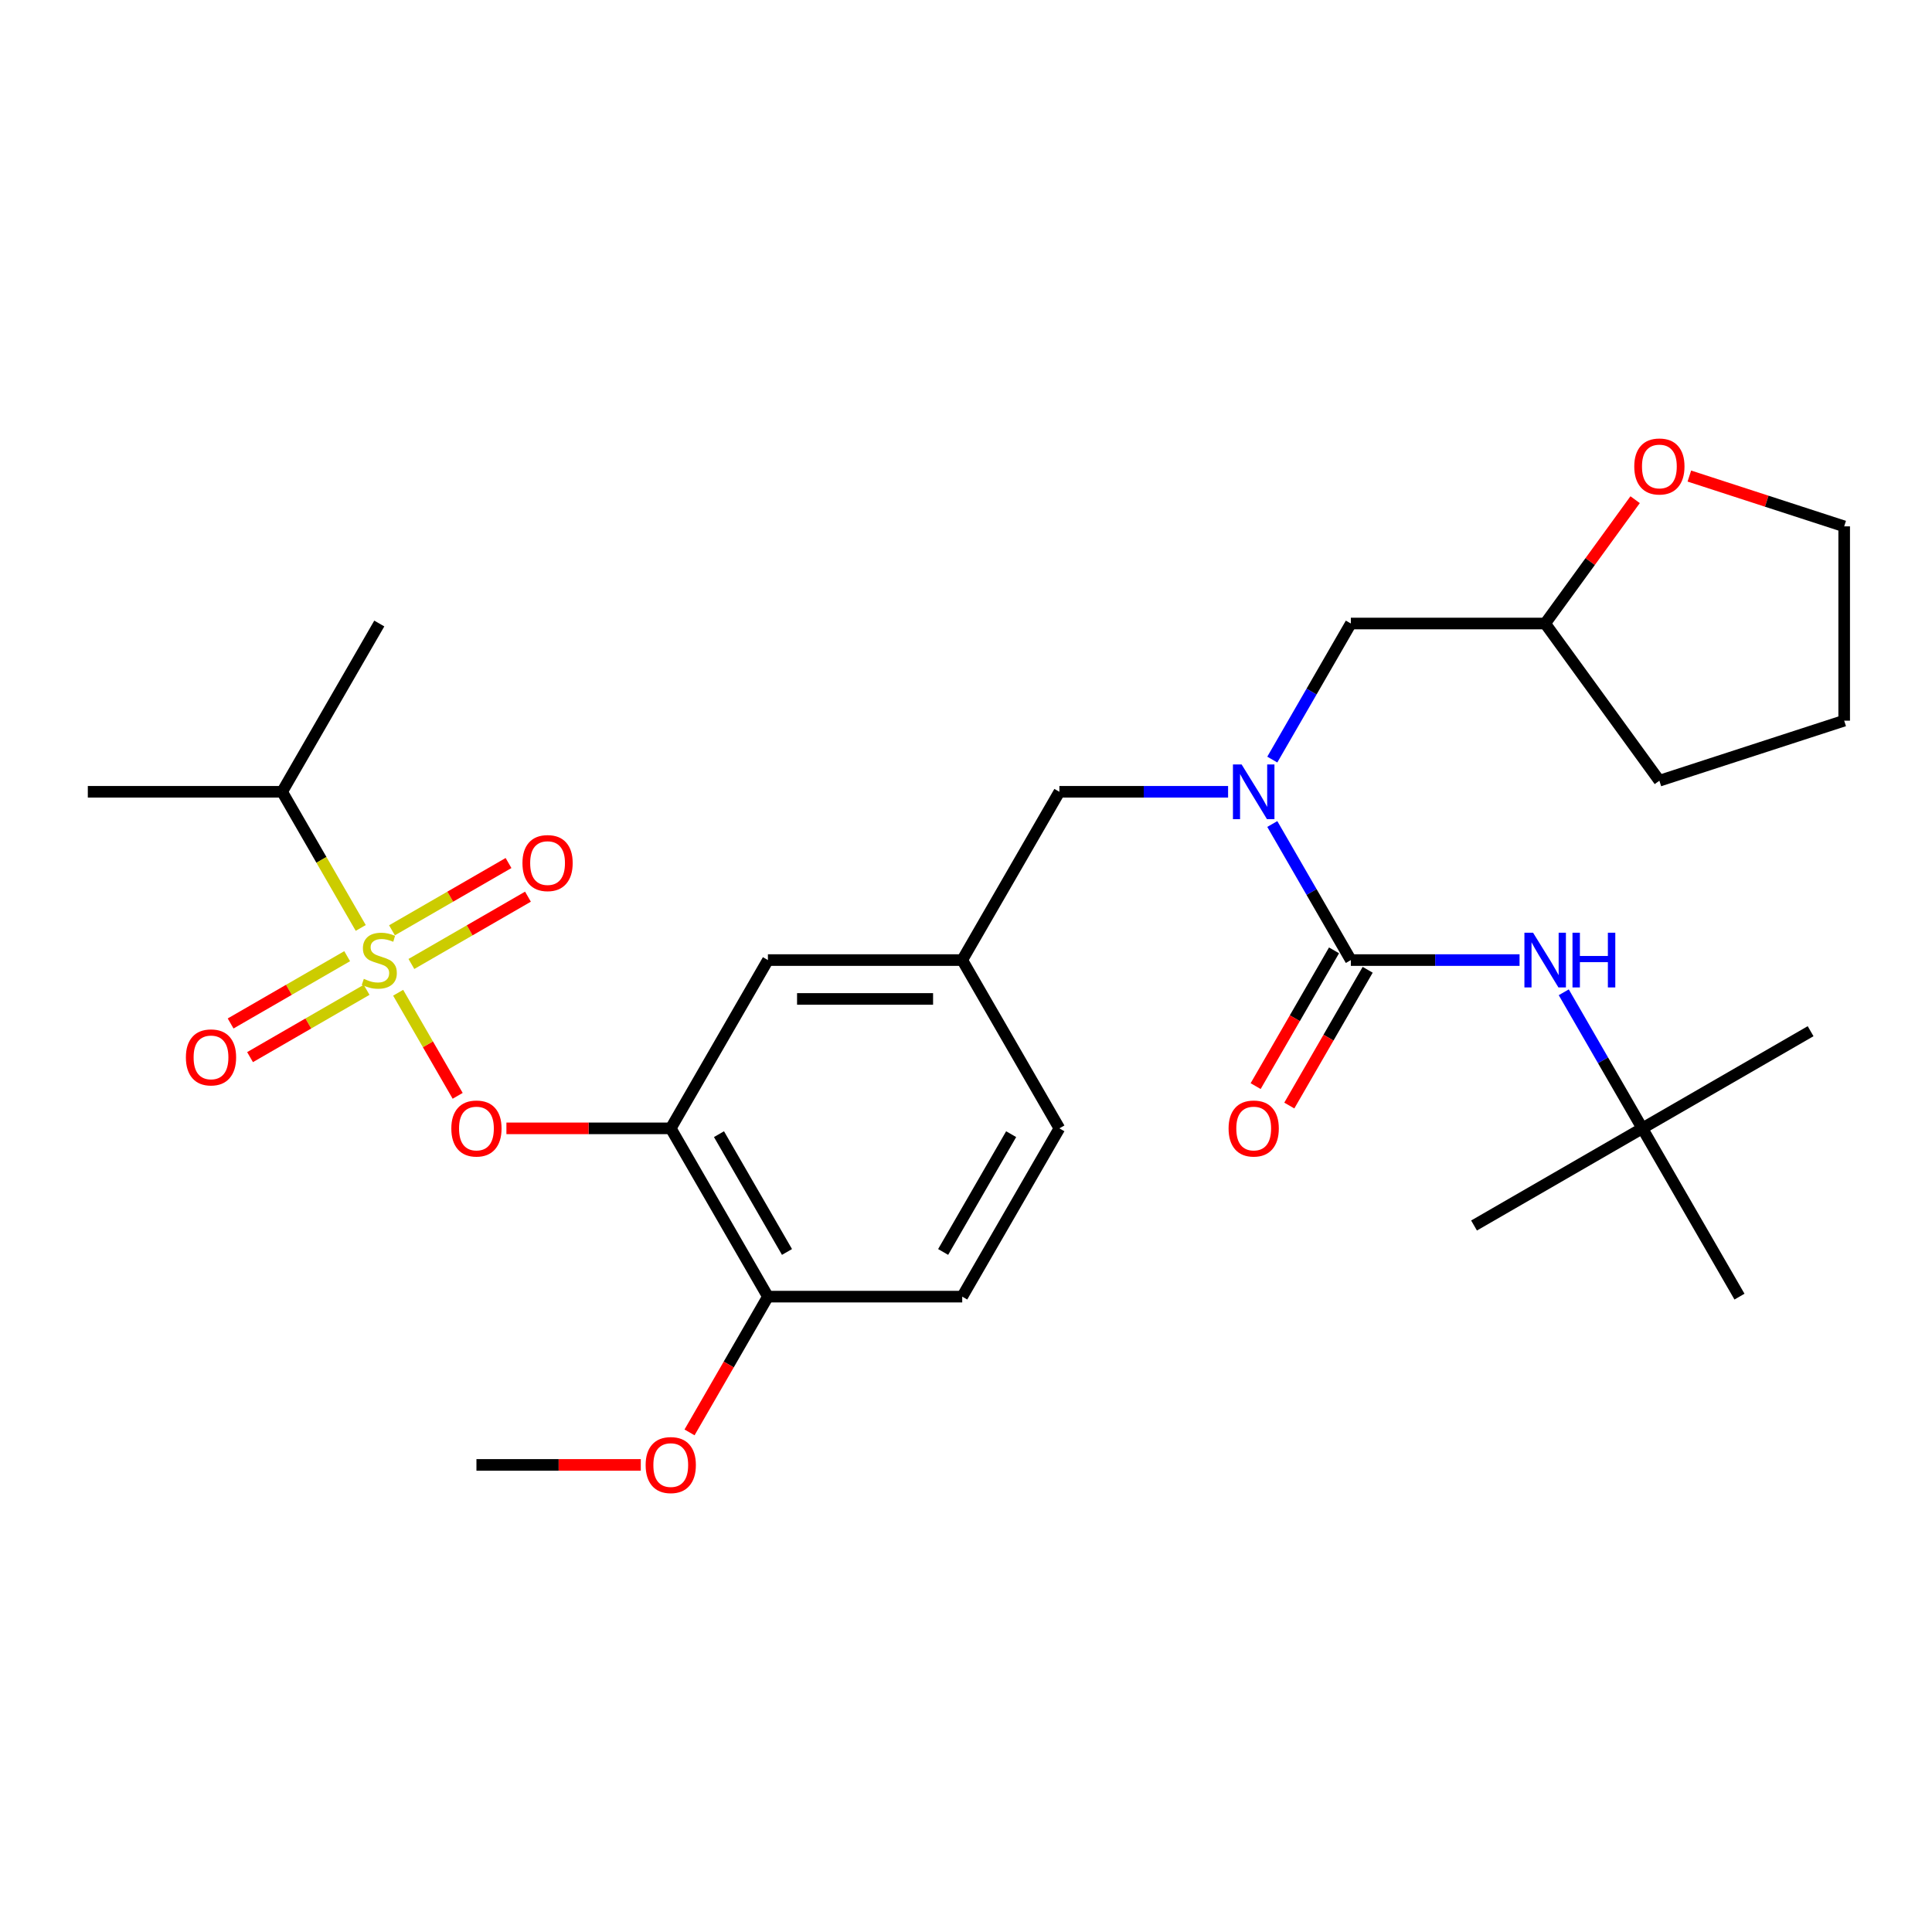 <?xml version='1.0' encoding='iso-8859-1'?>
<svg version='1.1' baseProfile='full'
              xmlns='http://www.w3.org/2000/svg'
                      xmlns:rdkit='http://www.rdkit.org/xml'
                      xmlns:xlink='http://www.w3.org/1999/xlink'
                  xml:space='preserve'
width='1000px' height='1000px' viewBox='0 0 1000 1000'>
<!-- END OF HEADER -->
<rect style='opacity:1.0;fill:#FFFFFF;stroke:none' width='1000' height='1000' x='0' y='0'> </rect>
<path class='bond-0' d='M 548.335,409.832 L 591.996,409.832' style='fill:none;fill-rule:evenodd;stroke:#000000;stroke-width:6px;stroke-linecap:butt;stroke-linejoin:miter;stroke-opacity:1' />
<path class='bond-0' d='M 591.996,409.832 L 635.656,409.832' style='fill:none;fill-rule:evenodd;stroke:#0000FF;stroke-width:6px;stroke-linecap:butt;stroke-linejoin:miter;stroke-opacity:1' />
<path class='bond-1' d='M 548.335,409.832 L 498.047,496.933' style='fill:none;fill-rule:evenodd;stroke:#000000;stroke-width:6px;stroke-linecap:butt;stroke-linejoin:miter;stroke-opacity:1' />
<path class='bond-2' d='M 658.538,393.157 L 678.868,357.944' style='fill:none;fill-rule:evenodd;stroke:#0000FF;stroke-width:6px;stroke-linecap:butt;stroke-linejoin:miter;stroke-opacity:1' />
<path class='bond-2' d='M 678.868,357.944 L 699.199,322.73' style='fill:none;fill-rule:evenodd;stroke:#000000;stroke-width:6px;stroke-linecap:butt;stroke-linejoin:miter;stroke-opacity:1' />
<path class='bond-3' d='M 658.538,426.506 L 678.868,461.72' style='fill:none;fill-rule:evenodd;stroke:#0000FF;stroke-width:6px;stroke-linecap:butt;stroke-linejoin:miter;stroke-opacity:1' />
<path class='bond-3' d='M 678.868,461.72 L 699.199,496.933' style='fill:none;fill-rule:evenodd;stroke:#000000;stroke-width:6px;stroke-linecap:butt;stroke-linejoin:miter;stroke-opacity:1' />
<path class='bond-4' d='M 690.489,491.904 L 670.204,527.038' style='fill:none;fill-rule:evenodd;stroke:#000000;stroke-width:6px;stroke-linecap:butt;stroke-linejoin:miter;stroke-opacity:1' />
<path class='bond-4' d='M 670.204,527.038 L 649.92,562.171' style='fill:none;fill-rule:evenodd;stroke:#FF0000;stroke-width:6px;stroke-linecap:butt;stroke-linejoin:miter;stroke-opacity:1' />
<path class='bond-4' d='M 707.909,501.962 L 687.625,537.095' style='fill:none;fill-rule:evenodd;stroke:#000000;stroke-width:6px;stroke-linecap:butt;stroke-linejoin:miter;stroke-opacity:1' />
<path class='bond-4' d='M 687.625,537.095 L 667.34,572.229' style='fill:none;fill-rule:evenodd;stroke:#FF0000;stroke-width:6px;stroke-linecap:butt;stroke-linejoin:miter;stroke-opacity:1' />
<path class='bond-5' d='M 699.199,496.933 L 742.86,496.933' style='fill:none;fill-rule:evenodd;stroke:#000000;stroke-width:6px;stroke-linecap:butt;stroke-linejoin:miter;stroke-opacity:1' />
<path class='bond-5' d='M 742.86,496.933 L 786.52,496.933' style='fill:none;fill-rule:evenodd;stroke:#0000FF;stroke-width:6px;stroke-linecap:butt;stroke-linejoin:miter;stroke-opacity:1' />
<path class='bond-6' d='M 809.402,513.608 L 829.732,548.821' style='fill:none;fill-rule:evenodd;stroke:#0000FF;stroke-width:6px;stroke-linecap:butt;stroke-linejoin:miter;stroke-opacity:1' />
<path class='bond-6' d='M 829.732,548.821 L 850.063,584.035' style='fill:none;fill-rule:evenodd;stroke:#000000;stroke-width:6px;stroke-linecap:butt;stroke-linejoin:miter;stroke-opacity:1' />
<path class='bond-7' d='M 850.063,584.035 L 937.164,533.747' style='fill:none;fill-rule:evenodd;stroke:#000000;stroke-width:6px;stroke-linecap:butt;stroke-linejoin:miter;stroke-opacity:1' />
<path class='bond-8' d='M 850.063,584.035 L 762.961,634.323' style='fill:none;fill-rule:evenodd;stroke:#000000;stroke-width:6px;stroke-linecap:butt;stroke-linejoin:miter;stroke-opacity:1' />
<path class='bond-9' d='M 850.063,584.035 L 900.351,671.136' style='fill:none;fill-rule:evenodd;stroke:#000000;stroke-width:6px;stroke-linecap:butt;stroke-linejoin:miter;stroke-opacity:1' />
<path class='bond-10' d='M 846.341,258.637 L 823.058,290.684' style='fill:none;fill-rule:evenodd;stroke:#FF0000;stroke-width:6px;stroke-linecap:butt;stroke-linejoin:miter;stroke-opacity:1' />
<path class='bond-10' d='M 823.058,290.684 L 799.775,322.73' style='fill:none;fill-rule:evenodd;stroke:#000000;stroke-width:6px;stroke-linecap:butt;stroke-linejoin:miter;stroke-opacity:1' />
<path class='bond-11' d='M 874.406,246.404 L 914.476,259.423' style='fill:none;fill-rule:evenodd;stroke:#FF0000;stroke-width:6px;stroke-linecap:butt;stroke-linejoin:miter;stroke-opacity:1' />
<path class='bond-11' d='M 914.476,259.423 L 954.545,272.442' style='fill:none;fill-rule:evenodd;stroke:#000000;stroke-width:6px;stroke-linecap:butt;stroke-linejoin:miter;stroke-opacity:1' />
<path class='bond-12' d='M 799.775,322.73 L 699.199,322.73' style='fill:none;fill-rule:evenodd;stroke:#000000;stroke-width:6px;stroke-linecap:butt;stroke-linejoin:miter;stroke-opacity:1' />
<path class='bond-13' d='M 799.775,322.73 L 858.892,404.098' style='fill:none;fill-rule:evenodd;stroke:#000000;stroke-width:6px;stroke-linecap:butt;stroke-linejoin:miter;stroke-opacity:1' />
<path class='bond-14' d='M 548.335,584.035 L 498.047,671.136' style='fill:none;fill-rule:evenodd;stroke:#000000;stroke-width:6px;stroke-linecap:butt;stroke-linejoin:miter;stroke-opacity:1' />
<path class='bond-14' d='M 523.371,587.042 L 488.17,648.013' style='fill:none;fill-rule:evenodd;stroke:#000000;stroke-width:6px;stroke-linecap:butt;stroke-linejoin:miter;stroke-opacity:1' />
<path class='bond-15' d='M 548.335,584.035 L 498.047,496.933' style='fill:none;fill-rule:evenodd;stroke:#000000;stroke-width:6px;stroke-linecap:butt;stroke-linejoin:miter;stroke-opacity:1' />
<path class='bond-16' d='M 498.047,671.136 L 397.471,671.136' style='fill:none;fill-rule:evenodd;stroke:#000000;stroke-width:6px;stroke-linecap:butt;stroke-linejoin:miter;stroke-opacity:1' />
<path class='bond-17' d='M 397.471,671.136 L 347.183,584.035' style='fill:none;fill-rule:evenodd;stroke:#000000;stroke-width:6px;stroke-linecap:butt;stroke-linejoin:miter;stroke-opacity:1' />
<path class='bond-17' d='M 407.348,648.013 L 372.146,587.042' style='fill:none;fill-rule:evenodd;stroke:#000000;stroke-width:6px;stroke-linecap:butt;stroke-linejoin:miter;stroke-opacity:1' />
<path class='bond-18' d='M 397.471,671.136 L 377.186,706.269' style='fill:none;fill-rule:evenodd;stroke:#000000;stroke-width:6px;stroke-linecap:butt;stroke-linejoin:miter;stroke-opacity:1' />
<path class='bond-18' d='M 377.186,706.269 L 356.902,741.403' style='fill:none;fill-rule:evenodd;stroke:#FF0000;stroke-width:6px;stroke-linecap:butt;stroke-linejoin:miter;stroke-opacity:1' />
<path class='bond-19' d='M 347.183,584.035 L 397.471,496.933' style='fill:none;fill-rule:evenodd;stroke:#000000;stroke-width:6px;stroke-linecap:butt;stroke-linejoin:miter;stroke-opacity:1' />
<path class='bond-20' d='M 347.183,584.035 L 304.652,584.035' style='fill:none;fill-rule:evenodd;stroke:#000000;stroke-width:6px;stroke-linecap:butt;stroke-linejoin:miter;stroke-opacity:1' />
<path class='bond-20' d='M 304.652,584.035 L 262.121,584.035' style='fill:none;fill-rule:evenodd;stroke:#FF0000;stroke-width:6px;stroke-linecap:butt;stroke-linejoin:miter;stroke-opacity:1' />
<path class='bond-21' d='M 397.471,496.933 L 498.047,496.933' style='fill:none;fill-rule:evenodd;stroke:#000000;stroke-width:6px;stroke-linecap:butt;stroke-linejoin:miter;stroke-opacity:1' />
<path class='bond-21' d='M 412.557,517.048 L 482.96,517.048' style='fill:none;fill-rule:evenodd;stroke:#000000;stroke-width:6px;stroke-linecap:butt;stroke-linejoin:miter;stroke-opacity:1' />
<path class='bond-22' d='M 146.031,409.832 L 196.319,322.73' style='fill:none;fill-rule:evenodd;stroke:#000000;stroke-width:6px;stroke-linecap:butt;stroke-linejoin:miter;stroke-opacity:1' />
<path class='bond-23' d='M 146.031,409.832 L 45.455,409.832' style='fill:none;fill-rule:evenodd;stroke:#000000;stroke-width:6px;stroke-linecap:butt;stroke-linejoin:miter;stroke-opacity:1' />
<path class='bond-24' d='M 146.031,409.832 L 166.373,445.065' style='fill:none;fill-rule:evenodd;stroke:#000000;stroke-width:6px;stroke-linecap:butt;stroke-linejoin:miter;stroke-opacity:1' />
<path class='bond-24' d='M 166.373,445.065 L 186.715,480.299' style='fill:none;fill-rule:evenodd;stroke:#CCCC00;stroke-width:6px;stroke-linecap:butt;stroke-linejoin:miter;stroke-opacity:1' />
<path class='bond-25' d='M 236.887,567.2 L 221.484,540.521' style='fill:none;fill-rule:evenodd;stroke:#FF0000;stroke-width:6px;stroke-linecap:butt;stroke-linejoin:miter;stroke-opacity:1' />
<path class='bond-25' d='M 221.484,540.521 L 206.081,513.842' style='fill:none;fill-rule:evenodd;stroke:#CCCC00;stroke-width:6px;stroke-linecap:butt;stroke-linejoin:miter;stroke-opacity:1' />
<path class='bond-26' d='M 212.942,498.949 L 243.105,481.534' style='fill:none;fill-rule:evenodd;stroke:#CCCC00;stroke-width:6px;stroke-linecap:butt;stroke-linejoin:miter;stroke-opacity:1' />
<path class='bond-26' d='M 243.105,481.534 L 273.269,464.119' style='fill:none;fill-rule:evenodd;stroke:#FF0000;stroke-width:6px;stroke-linecap:butt;stroke-linejoin:miter;stroke-opacity:1' />
<path class='bond-26' d='M 202.884,481.529 L 233.048,464.114' style='fill:none;fill-rule:evenodd;stroke:#CCCC00;stroke-width:6px;stroke-linecap:butt;stroke-linejoin:miter;stroke-opacity:1' />
<path class='bond-26' d='M 233.048,464.114 L 263.212,446.699' style='fill:none;fill-rule:evenodd;stroke:#FF0000;stroke-width:6px;stroke-linecap:butt;stroke-linejoin:miter;stroke-opacity:1' />
<path class='bond-27' d='M 179.695,494.917 L 149.532,512.332' style='fill:none;fill-rule:evenodd;stroke:#CCCC00;stroke-width:6px;stroke-linecap:butt;stroke-linejoin:miter;stroke-opacity:1' />
<path class='bond-27' d='M 149.532,512.332 L 119.368,529.747' style='fill:none;fill-rule:evenodd;stroke:#FF0000;stroke-width:6px;stroke-linecap:butt;stroke-linejoin:miter;stroke-opacity:1' />
<path class='bond-27' d='M 189.753,512.337 L 159.589,529.752' style='fill:none;fill-rule:evenodd;stroke:#CCCC00;stroke-width:6px;stroke-linecap:butt;stroke-linejoin:miter;stroke-opacity:1' />
<path class='bond-27' d='M 159.589,529.752 L 129.426,547.167' style='fill:none;fill-rule:evenodd;stroke:#FF0000;stroke-width:6px;stroke-linecap:butt;stroke-linejoin:miter;stroke-opacity:1' />
<path class='bond-28' d='M 331.668,758.237 L 289.137,758.237' style='fill:none;fill-rule:evenodd;stroke:#FF0000;stroke-width:6px;stroke-linecap:butt;stroke-linejoin:miter;stroke-opacity:1' />
<path class='bond-28' d='M 289.137,758.237 L 246.607,758.237' style='fill:none;fill-rule:evenodd;stroke:#000000;stroke-width:6px;stroke-linecap:butt;stroke-linejoin:miter;stroke-opacity:1' />
<path class='bond-29' d='M 954.545,272.442 L 954.545,373.018' style='fill:none;fill-rule:evenodd;stroke:#000000;stroke-width:6px;stroke-linecap:butt;stroke-linejoin:miter;stroke-opacity:1' />
<path class='bond-30' d='M 858.892,404.098 L 954.545,373.018' style='fill:none;fill-rule:evenodd;stroke:#000000;stroke-width:6px;stroke-linecap:butt;stroke-linejoin:miter;stroke-opacity:1' />
<path  class='atom-1' d='M 642.651 395.672
L 651.931 410.672
Q 652.851 412.152, 654.331 414.832
Q 655.811 417.512, 655.891 417.672
L 655.891 395.672
L 659.651 395.672
L 659.651 423.992
L 655.771 423.992
L 645.811 407.592
Q 644.651 405.672, 643.411 403.472
Q 642.211 401.272, 641.851 400.592
L 641.851 423.992
L 638.171 423.992
L 638.171 395.672
L 642.651 395.672
' fill='#0000FF'/>
<path  class='atom-3' d='M 635.911 584.115
Q 635.911 577.315, 639.271 573.515
Q 642.631 569.715, 648.911 569.715
Q 655.191 569.715, 658.551 573.515
Q 661.911 577.315, 661.911 584.115
Q 661.911 590.995, 658.511 594.915
Q 655.111 598.795, 648.911 598.795
Q 642.671 598.795, 639.271 594.915
Q 635.911 591.035, 635.911 584.115
M 648.911 595.595
Q 653.231 595.595, 655.551 592.715
Q 657.911 589.795, 657.911 584.115
Q 657.911 578.555, 655.551 575.755
Q 653.231 572.915, 648.911 572.915
Q 644.591 572.915, 642.231 575.715
Q 639.911 578.515, 639.911 584.115
Q 639.911 589.835, 642.231 592.715
Q 644.591 595.595, 648.911 595.595
' fill='#FF0000'/>
<path  class='atom-4' d='M 793.515 482.773
L 802.795 497.773
Q 803.715 499.253, 805.195 501.933
Q 806.675 504.613, 806.755 504.773
L 806.755 482.773
L 810.515 482.773
L 810.515 511.093
L 806.635 511.093
L 796.675 494.693
Q 795.515 492.773, 794.275 490.573
Q 793.075 488.373, 792.715 487.693
L 792.715 511.093
L 789.035 511.093
L 789.035 482.773
L 793.515 482.773
' fill='#0000FF'/>
<path  class='atom-4' d='M 813.915 482.773
L 817.755 482.773
L 817.755 494.813
L 832.235 494.813
L 832.235 482.773
L 836.075 482.773
L 836.075 511.093
L 832.235 511.093
L 832.235 498.013
L 817.755 498.013
L 817.755 511.093
L 813.915 511.093
L 813.915 482.773
' fill='#0000FF'/>
<path  class='atom-8' d='M 845.892 241.443
Q 845.892 234.643, 849.252 230.843
Q 852.612 227.043, 858.892 227.043
Q 865.172 227.043, 868.532 230.843
Q 871.892 234.643, 871.892 241.443
Q 871.892 248.323, 868.492 252.243
Q 865.092 256.123, 858.892 256.123
Q 852.652 256.123, 849.252 252.243
Q 845.892 248.363, 845.892 241.443
M 858.892 252.923
Q 863.212 252.923, 865.532 250.043
Q 867.892 247.123, 867.892 241.443
Q 867.892 235.883, 865.532 233.083
Q 863.212 230.243, 858.892 230.243
Q 854.572 230.243, 852.212 233.043
Q 849.892 235.843, 849.892 241.443
Q 849.892 247.163, 852.212 250.043
Q 854.572 252.923, 858.892 252.923
' fill='#FF0000'/>
<path  class='atom-19' d='M 233.607 584.115
Q 233.607 577.315, 236.967 573.515
Q 240.327 569.715, 246.607 569.715
Q 252.887 569.715, 256.247 573.515
Q 259.607 577.315, 259.607 584.115
Q 259.607 590.995, 256.207 594.915
Q 252.807 598.795, 246.607 598.795
Q 240.367 598.795, 236.967 594.915
Q 233.607 591.035, 233.607 584.115
M 246.607 595.595
Q 250.927 595.595, 253.247 592.715
Q 255.607 589.795, 255.607 584.115
Q 255.607 578.555, 253.247 575.755
Q 250.927 572.915, 246.607 572.915
Q 242.287 572.915, 239.927 575.715
Q 237.607 578.515, 237.607 584.115
Q 237.607 589.835, 239.927 592.715
Q 242.287 595.595, 246.607 595.595
' fill='#FF0000'/>
<path  class='atom-20' d='M 188.319 506.653
Q 188.639 506.773, 189.959 507.333
Q 191.279 507.893, 192.719 508.253
Q 194.199 508.573, 195.639 508.573
Q 198.319 508.573, 199.879 507.293
Q 201.439 505.973, 201.439 503.693
Q 201.439 502.133, 200.639 501.173
Q 199.879 500.213, 198.679 499.693
Q 197.479 499.173, 195.479 498.573
Q 192.959 497.813, 191.439 497.093
Q 189.959 496.373, 188.879 494.853
Q 187.839 493.333, 187.839 490.773
Q 187.839 487.213, 190.239 485.013
Q 192.679 482.813, 197.479 482.813
Q 200.759 482.813, 204.479 484.373
L 203.559 487.453
Q 200.159 486.053, 197.599 486.053
Q 194.839 486.053, 193.319 487.213
Q 191.799 488.333, 191.839 490.293
Q 191.839 491.813, 192.599 492.733
Q 193.399 493.653, 194.519 494.173
Q 195.679 494.693, 197.599 495.293
Q 200.159 496.093, 201.679 496.893
Q 203.199 497.693, 204.279 499.333
Q 205.399 500.933, 205.399 503.693
Q 205.399 507.613, 202.759 509.733
Q 200.159 511.813, 195.799 511.813
Q 193.279 511.813, 191.359 511.253
Q 189.479 510.733, 187.239 509.813
L 188.319 506.653
' fill='#CCCC00'/>
<path  class='atom-21' d='M 270.42 446.725
Q 270.42 439.925, 273.78 436.125
Q 277.14 432.325, 283.42 432.325
Q 289.7 432.325, 293.06 436.125
Q 296.42 439.925, 296.42 446.725
Q 296.42 453.605, 293.02 457.525
Q 289.62 461.405, 283.42 461.405
Q 277.18 461.405, 273.78 457.525
Q 270.42 453.645, 270.42 446.725
M 283.42 458.205
Q 287.74 458.205, 290.06 455.325
Q 292.42 452.405, 292.42 446.725
Q 292.42 441.165, 290.06 438.365
Q 287.74 435.525, 283.42 435.525
Q 279.1 435.525, 276.74 438.325
Q 274.42 441.125, 274.42 446.725
Q 274.42 452.445, 276.74 455.325
Q 279.1 458.205, 283.42 458.205
' fill='#FF0000'/>
<path  class='atom-22' d='M 96.217 547.301
Q 96.217 540.501, 99.577 536.701
Q 102.937 532.901, 109.217 532.901
Q 115.497 532.901, 118.857 536.701
Q 122.217 540.501, 122.217 547.301
Q 122.217 554.181, 118.817 558.101
Q 115.417 561.981, 109.217 561.981
Q 102.977 561.981, 99.577 558.101
Q 96.217 554.221, 96.217 547.301
M 109.217 558.781
Q 113.537 558.781, 115.857 555.901
Q 118.217 552.981, 118.217 547.301
Q 118.217 541.741, 115.857 538.941
Q 113.537 536.101, 109.217 536.101
Q 104.897 536.101, 102.537 538.901
Q 100.217 541.701, 100.217 547.301
Q 100.217 553.021, 102.537 555.901
Q 104.897 558.781, 109.217 558.781
' fill='#FF0000'/>
<path  class='atom-23' d='M 334.183 758.317
Q 334.183 751.517, 337.543 747.717
Q 340.903 743.917, 347.183 743.917
Q 353.463 743.917, 356.823 747.717
Q 360.183 751.517, 360.183 758.317
Q 360.183 765.197, 356.783 769.117
Q 353.383 772.997, 347.183 772.997
Q 340.943 772.997, 337.543 769.117
Q 334.183 765.237, 334.183 758.317
M 347.183 769.797
Q 351.503 769.797, 353.823 766.917
Q 356.183 763.997, 356.183 758.317
Q 356.183 752.757, 353.823 749.957
Q 351.503 747.117, 347.183 747.117
Q 342.863 747.117, 340.503 749.917
Q 338.183 752.717, 338.183 758.317
Q 338.183 764.037, 340.503 766.917
Q 342.863 769.797, 347.183 769.797
' fill='#FF0000'/>
</svg>

